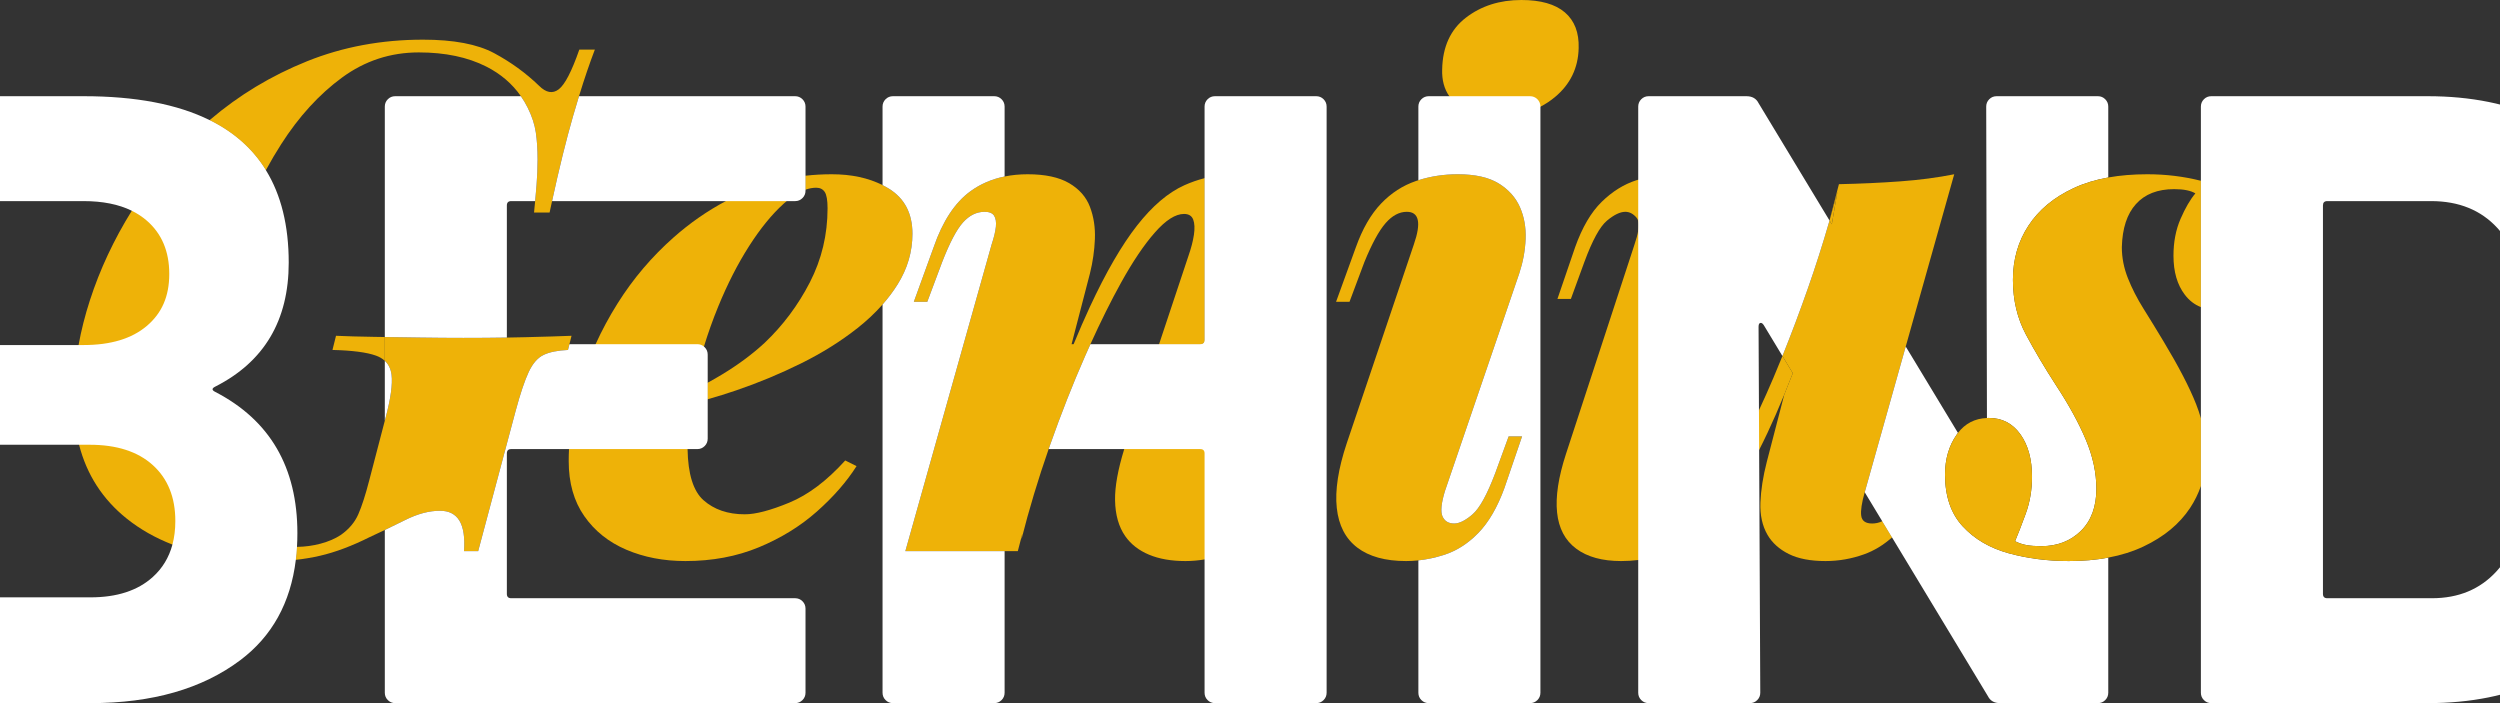 <?xml version="1.0" encoding="UTF-8"?>
<svg xmlns="http://www.w3.org/2000/svg" width="1440" height="405" viewBox="0 0 1440 405" fill="none">
  <rect x="0" y="0" width="1440" height="405" fill="#333333" stroke="none"/>
  <g clip-path="url(#clip0_19_624)">
    <path d="M170.321 315.009C152.395 315.009 138.879 309.159 129.783 297.458C120.687 285.772 116.139 267.671 116.139 243.195C116.139 227.959 117.903 210.895 121.432 191.98C124.961 173.079 130.057 154.172 136.712 135.264C141.336 122.123 146.812 109.706 153.155 98.012C145.61 85.763 134.81 76.156 120.748 69.201C104.297 83.287 90.264 99.246 78.658 117.103C77.73 118.535 76.817 119.967 75.92 121.399C65.576 138.029 57.522 155.231 51.772 173.011C48.965 181.673 46.798 190.25 45.254 198.744C43.353 209.196 42.402 219.526 42.402 229.726C42.402 239.226 43.451 248.048 45.543 256.176C49.969 273.423 59.111 287.592 72.954 298.684C80.643 304.839 89.427 309.837 99.323 313.676C115.637 320.007 134.963 323.168 157.285 323.168C161.704 323.168 166.07 322.94 170.397 322.46C170.694 320.029 170.922 317.538 171.066 314.994C170.823 315.009 170.572 315.009 170.321 315.009ZM215.134 194.021C206.714 193.892 199.512 193.686 193.541 193.412L191.503 201.571C202.911 201.845 211.262 202.934 216.563 204.839C218.602 205.57 220.298 206.568 221.652 207.833V194.128C219.454 194.09 217.278 194.059 215.134 194.021ZM215.134 194.021C206.714 193.892 199.512 193.686 193.541 193.412L191.503 201.571C202.911 201.845 211.262 202.934 216.563 204.839C218.602 205.57 220.298 206.568 221.652 207.833V194.128C219.454 194.09 217.278 194.059 215.134 194.021Z" fill="#EEB208"></path>
    <path d="M342.642 28.56C339.668 36.315 336.619 45.266 333.5 55.413C332.344 59.153 331.18 63.054 330.017 67.122C326.115 80.674 322.099 96.915 317.985 115.838C317.513 117.994 317.042 120.188 316.57 122.413H307.611C307.831 120.188 308.044 117.994 308.242 115.838C308.531 112.723 308.797 109.675 309.04 106.697C309.444 101.669 309.649 96.702 309.649 91.804C309.649 86.09 309.307 80.933 308.63 76.301C307.945 71.677 306.386 66.916 303.945 62.018C302.781 59.694 301.48 57.493 300.035 55.413C295.061 48.26 288.429 42.569 280.116 38.356C269.377 32.917 256.417 30.19 241.206 30.19C224.914 30.19 210.175 35.027 197.009 44.679C183.829 54.339 172.154 67.122 161.97 83.035C158.859 87.888 155.924 92.878 153.155 98.012C145.61 85.763 134.81 76.156 120.748 69.201C120.839 69.118 120.938 69.041 121.029 68.958C137.594 54.819 156.197 43.597 176.839 35.294C197.473 26.998 219.75 22.846 243.655 22.846C261.3 22.846 274.952 25.436 284.596 30.601C294.232 35.774 302.857 42.028 310.463 49.372C314.539 53.447 318.335 54.133 321.871 51.413C325.393 48.694 329.332 41.076 333.683 28.56H342.642Z" fill="#EEB208"></path>
    <path d="M329.203 193.412L327.994 198.242L327.165 201.571C321.187 201.845 316.502 202.797 313.109 204.427C309.71 206.058 306.858 209.326 304.553 214.216C302.249 219.115 299.731 226.603 297.016 236.659L275.431 317.455H267.278C267.818 309.57 266.936 303.719 264.631 299.91C262.319 296.102 258.585 294.197 253.428 294.197C247.176 294.197 240.529 295.972 233.463 299.499C229.432 301.518 225.5 303.445 221.652 305.281C218.746 306.675 215.894 308.008 213.095 309.296C202.774 314.468 193.199 318.064 184.376 320.106C179.767 321.172 175.113 321.957 170.397 322.46C170.694 320.029 170.922 317.538 171.066 314.994C175.698 314.948 180.193 314.331 184.582 313.173C189.198 311.947 193.138 310.248 196.393 308.069C201.01 304.809 204.341 300.863 206.372 296.239C208.41 291.615 210.509 285.086 212.692 276.653L221.652 242.319L222.062 240.742C225.044 229.589 226.2 221.293 225.523 215.854C225.105 212.51 223.812 209.836 221.652 207.833V194.128C228.078 194.227 234.733 194.334 241.616 194.433C250.842 194.57 259.269 194.631 266.875 194.631C275.652 194.631 284.01 194.57 291.951 194.44C295.563 194.387 299.085 194.311 302.522 194.227C313.52 193.96 322.411 193.686 329.203 193.412Z" fill="#EEB208"></path>
    <path d="M486.86 265.226C476.266 276.927 465.534 285.017 454.673 289.504C443.812 293.991 435.256 296.239 429.012 296.239C419.231 296.239 411.291 293.519 405.176 288.08C399.335 282.877 396.285 273.08 396.034 258.675C396.019 258.012 396.011 257.342 396.011 256.656C396.011 248.741 396.612 240.712 397.814 232.545C401.069 231.753 404.339 230.892 407.632 229.97V220.448C404.826 222.002 401.981 223.495 399.099 224.927C399.624 222.124 400.232 219.298 400.901 216.464C402.255 210.773 403.776 205.166 405.472 199.62C407.876 191.766 410.629 184.049 413.732 176.477C419.033 163.557 424.935 151.993 431.453 141.793C437.971 131.592 444.626 123.433 451.418 117.309C451.989 116.791 452.551 116.303 453.114 115.838C456.909 112.662 460.53 110.46 463.975 109.256V101.212C451.973 102.56 440.595 105.547 429.826 110.171C425.81 111.9 421.878 113.782 418.045 115.838C407.351 121.529 397.365 128.484 388.071 136.689C375.438 147.849 364.645 160.563 355.678 174.847C350.894 182.472 346.688 190.266 343.068 198.242C339.904 205.197 337.181 212.297 334.907 219.526C330.762 232.667 328.374 245.724 327.75 258.675C327.629 260.998 327.575 263.322 327.575 265.637C327.575 278.146 330.557 288.689 336.535 297.259C342.505 305.83 350.59 312.29 360.774 316.64C370.958 320.989 382.298 323.168 394.794 323.168C410.272 323.168 424.388 320.517 437.158 315.215C449.92 309.905 461.054 303.042 470.562 294.608C480.069 286.175 487.674 277.468 493.378 268.487L486.86 265.226Z" fill="#EEB208"></path>
    <path d="M525.566 134.655C525.566 144.992 522.713 154.713 517.009 163.824C514.507 167.823 511.617 171.685 508.346 175.403C504.178 180.149 499.387 184.651 493.987 188.925C484.343 196.543 473.482 203.346 461.397 209.326C449.311 215.313 436.884 220.478 424.121 224.828C418.569 226.725 413.078 228.431 407.632 229.97V220.448C410.447 218.909 413.23 217.309 415.976 215.649C425.201 210.072 433.355 204.016 440.42 197.487C451.007 187.432 459.701 175.799 466.492 162.605C473.277 149.411 476.676 135.203 476.676 119.96C476.676 115.343 476.129 112.212 475.049 110.574C473.954 108.944 472.326 108.129 470.158 108.129C468.166 108.129 466.105 108.502 463.975 109.256V101.212C468.919 100.648 473.961 100.374 479.118 100.374C490.382 100.374 500.125 102.461 508.346 106.621C509.639 107.276 510.902 107.984 512.119 108.738C521.078 114.322 525.566 122.961 525.566 134.655Z" fill="#EEB208"></path>
    <path d="M733.732 272.57C729.108 285.086 724.765 293.039 720.696 296.444C716.619 299.842 713.09 301.541 710.101 301.541C707.386 301.541 705.211 300.314 703.583 297.869C701.956 295.424 702.359 290.388 704.808 282.77L745.14 161.988C748.936 150.843 750.7 140.566 750.434 131.181C750.16 121.796 747.034 114.322 741.064 108.738C735.086 103.17 725.442 100.374 712.14 100.374C705.819 100.374 699.712 101.128 693.833 102.629V195.743C693.833 197.419 692.996 198.242 691.338 198.242H667.624L648.587 255.429C648.229 256.526 647.887 257.608 647.56 258.675C643.902 270.536 642.145 280.34 642.274 288.08C642.403 296.513 644.373 303.445 648.176 308.884C651.439 313.516 655.987 317.051 661.828 319.496C667.662 321.942 674.659 323.168 682.805 323.168C686.463 323.168 690.136 322.856 693.833 322.231C697.271 321.66 700.723 320.814 704.192 319.702C711.387 317.394 718.049 313.242 724.156 307.254C730.271 301.274 735.223 292.567 739.026 281.14L749.209 251.354H741.475L733.732 272.57Z" fill="#EEB208"></path>
    <path d="M693.833 102.629V195.743C693.833 197.419 692.996 198.242 691.338 198.242H667.624L684.44 147.712C686.067 143.088 687.147 138.936 687.695 135.264C688.235 131.592 688.106 128.675 687.292 126.488C686.47 124.317 684.706 123.228 681.991 123.228C677.1 123.228 671.533 126.762 665.289 133.832C659.037 140.909 652.519 150.568 645.735 162.803C639.947 173.232 634.068 185.047 628.082 198.242C627.04 200.535 625.998 202.866 624.956 205.242C617.89 221.293 611.175 238.365 604.794 256.45C604.535 257.189 604.269 257.936 604.018 258.675C597.964 276.036 592.716 293.451 588.297 310.926L588.883 307.353L586.259 317.455H521.481L571.184 140.772C572.538 136.689 573.352 133.291 573.626 130.571C573.892 127.852 573.557 125.742 572.606 124.249C571.656 122.755 569.823 122.001 567.108 122.001C562.491 122.001 558.353 124.043 554.688 128.126C551.022 132.202 547.006 139.82 542.671 150.972L534.114 173.826H526.372L537.78 142.402C542.937 127.448 550.002 116.699 558.962 110.171C564.689 105.996 571.253 103.154 578.653 101.654C582.821 100.801 587.263 100.374 591.963 100.374C602.002 100.374 609.95 102.08 615.791 105.478C621.632 108.883 625.633 113.431 627.808 119.144C629.983 124.858 630.927 131.051 630.66 137.709C630.387 144.383 629.436 150.972 627.808 157.501L617.229 198.242H618.408C621.625 190.418 624.766 183.234 627.808 176.683C637.041 156.823 646.069 141.252 654.899 129.962C663.722 118.672 672.826 110.925 682.196 106.697C685.976 104.998 689.855 103.642 693.833 102.629Z" fill="#EEB208"></path>
    <path d="M901.368 7.138C895.801 2.384 887.45 0 876.315 0C863.819 0 853.156 3.398 844.333 10.2C835.503 17.003 830.955 26.929 830.689 39.986C830.491 46.089 831.86 51.231 834.796 55.413C835.906 57.005 837.26 58.46 838.834 59.778C844.539 64.539 852.684 66.916 863.279 66.916C872.254 66.916 880.255 65.103 887.282 61.462C890.248 59.938 893.04 58.079 895.664 55.9C904.486 48.557 909.034 39.171 909.308 27.744C909.582 18.771 906.928 11.899 901.368 7.138Z" fill="#EEB208"></path>
    <path d="M832.316 282.77C830.141 289.847 829.67 294.746 830.886 297.458C832.111 300.185 834.355 301.541 837.61 301.541C840.599 301.541 844.128 299.773 848.204 296.239C852.273 292.704 856.616 284.812 861.241 272.57L868.983 251.354H876.718L866.534 281.14C862.465 292.3 857.43 300.931 851.46 307.049C845.482 313.173 838.834 317.394 831.503 319.702C826.604 321.248 821.76 322.277 816.983 322.78C814.61 323.039 812.253 323.168 809.91 323.168C797.954 323.168 788.584 320.578 781.8 315.413C775.008 310.248 771.068 302.63 769.988 292.567C768.893 282.504 770.802 270.124 775.692 255.429L814.39 140.772C818.733 128.263 817.379 122.001 810.313 122.001C805.97 122.001 801.894 124.18 798.098 128.53C794.288 132.887 790.211 140.36 785.876 150.972L777.32 173.826H769.577L780.986 142.402C784.781 131.798 789.603 123.433 795.444 117.309C801.285 111.191 808.009 106.842 815.614 104.251C816.071 104.099 816.527 103.947 816.983 103.802C824.171 101.517 831.731 100.374 839.648 100.374C849.695 100.374 857.575 102.149 863.279 105.684C868.983 109.218 873.052 113.774 875.501 119.35C877.943 124.927 879.023 131.051 878.756 137.709C878.483 144.383 877.258 150.972 875.09 157.501L832.316 282.77Z" fill="#EEB208"></path>
    <path d="M1031.45 212.982L1026.68 205.075C1024.98 209.272 1023.27 213.409 1021.54 217.484C1018.75 224.074 1015.95 230.344 1013.16 236.286C1009.03 245.069 1004.9 253.152 1000.77 260.533C993.837 272.913 987.251 282.641 981.007 289.71C974.755 296.787 969.195 300.314 964.305 300.314C957.239 300.314 956.425 292.155 961.863 275.838L997.709 168.113C1002.6 153.151 1004.49 140.711 1003.41 130.777C1002.33 120.851 998.454 113.302 991.807 108.129C985.144 102.964 975.713 100.374 963.491 100.374C957.049 100.374 950.424 101.425 943.617 103.497C943.245 103.604 942.88 103.718 942.507 103.84C935.312 106.156 928.657 110.308 922.55 116.288C916.435 122.275 911.347 130.975 907.27 142.402L897.086 172.188H904.829L912.571 150.972C917.18 138.464 921.531 130.51 925.607 127.105C929.676 123.708 933.205 122.001 936.194 122.001C938.643 122.001 940.811 123.159 942.712 125.467C943.123 125.963 943.427 126.595 943.617 127.357C943.975 128.735 943.975 130.541 943.617 132.773C943.268 135.013 942.553 137.679 941.495 140.772L901.976 261.554C897.626 274.886 895.93 286.107 896.881 295.218C897.831 304.337 901.497 311.269 907.886 316.03C914.26 320.784 922.884 323.168 933.753 323.168C937.122 323.168 940.408 322.962 943.617 322.559C950.767 321.66 957.528 319.755 963.902 316.845C973.127 312.625 982.163 305.213 990.993 294.608C998.271 285.848 1005.69 274.032 1013.26 259.162C1014.87 256.016 1016.47 252.733 1018.08 249.312C1021.24 242.608 1024.47 235.257 1027.75 227.251C1029.36 223.312 1031 219.214 1032.65 214.948L1031.45 212.982ZM1053.8 127.006L1055.12 129.193L1058.41 110.171C1056.94 115.808 1055.41 121.422 1053.8 127.006ZM1031.45 212.982L1027.75 227.251C1029.36 223.312 1031 219.214 1032.65 214.948L1031.45 212.982ZM1111.37 249.724L1102.82 272.57C1098.74 283.456 1094.73 291.005 1090.8 295.218C1088.65 297.518 1086.44 299.194 1084.17 300.238L1089.8 309.547C1091.04 308.45 1092.25 307.277 1093.45 306.028C1099.42 299.773 1104.17 291.477 1107.7 281.14L1119.11 249.724H1111.37ZM1053.8 127.006L1055.12 129.193L1058.41 110.171C1056.94 115.808 1055.41 121.422 1053.8 127.006ZM1053.64 127.57C1053.69 127.387 1053.75 127.197 1053.8 127.006V126.991L1053.64 127.57Z" fill="#EEB208"></path>
    <path d="M1074.08 283.532C1072.34 289.672 1071.67 294.174 1072.06 297.054C1072.46 300.048 1074.56 301.541 1078.37 301.541C1080.35 301.541 1082.28 301.107 1084.17 300.238L1089.8 309.547C1084.82 313.981 1079.45 317.226 1073.69 319.291C1066.49 321.873 1059.09 323.168 1051.49 323.168C1042.79 323.168 1035.73 321.804 1030.3 319.085C1024.87 316.373 1020.79 312.701 1018.08 308.069C1015.09 302.904 1013.73 296.711 1014.01 289.504C1014.27 282.298 1015.5 274.474 1017.67 266.041L1027.75 227.251C1029.36 223.312 1031 219.214 1032.65 214.948L1031.45 212.982L1026.68 205.075C1031.77 192.475 1036.71 179.334 1041.5 165.66C1045.89 153.128 1049.93 140.475 1053.61 127.684L1053.64 127.57C1053.69 127.387 1053.75 127.197 1053.8 127.006L1055.12 129.193L1058.41 110.171C1056.94 115.808 1055.41 121.422 1053.8 127.006V126.991L1059.22 106.087C1071.71 105.821 1083.53 105.272 1094.67 104.457C1105.8 103.642 1116.12 102.278 1125.63 100.374L1097.7 199.605L1074.3 282.77C1074.22 283.029 1074.15 283.281 1074.08 283.532Z" fill="#EEB208"></path>
    <path d="M1267.71 240.933V279.959C1269.68 274.17 1270.66 268.037 1270.66 261.554C1270.66 254.713 1269.67 247.842 1267.71 240.933ZM1293.07 117.514C1286.55 111.26 1278.26 106.842 1268.21 104.252C1268.04 104.206 1267.88 104.168 1267.71 104.13V176.881C1270.21 177.833 1272.96 178.313 1275.95 178.313C1282.2 178.313 1287.29 176.614 1291.23 173.209C1295.17 169.811 1298.09 165.462 1299.99 160.152C1301.89 154.85 1302.84 149.746 1302.84 144.855C1302.84 132.887 1299.58 123.776 1293.07 117.514Z" fill="#EEB208"></path>
    <path d="M123.927 225.712C121.934 224.714 121.934 223.716 123.927 222.718C152.174 208.404 166.305 184.598 166.305 151.3C166.305 129.977 161.925 112.22 153.155 98.012C145.61 85.763 134.81 76.156 120.748 69.201C102.205 60.007 78.004 55.413 48.136 55.413H-77.014C-78.68 55.413 -80.095 55.999 -81.251 57.157C-82.422 58.331 -83 59.74 -83 61.401V399.005C-83 400.681 -82.422 402.09 -81.251 403.255C-80.095 404.421 -78.68 405 -77.014 405H52.13C87.694 405 116.443 396.757 138.385 380.28C156.699 366.522 167.37 347.248 170.397 322.46C170.694 320.03 170.922 317.538 171.066 314.994C171.219 312.419 171.295 309.799 171.295 307.117C171.295 269.157 155.498 242.029 123.927 225.712ZM-12.693 118.337C-12.693 116.676 -11.864 115.838 -10.199 115.838H48.136C59.127 115.838 68.383 117.689 75.92 121.399C79.099 122.961 81.966 124.85 84.537 127.075C93.177 134.571 97.497 144.809 97.497 157.79C97.497 170.771 93.177 180.438 84.537 187.759C75.889 195.08 63.758 198.744 48.136 198.744H-10.199C-11.864 198.744 -12.693 197.914 -12.693 196.246V118.337ZM88.028 332.332C79.38 340.164 67.409 344.072 52.13 344.072H-10.199C-11.864 344.072 -12.693 343.249 -12.693 341.573V258.675C-12.693 257.014 -11.864 256.176 -10.199 256.176H51.627C67.249 256.176 79.38 260.092 88.028 267.915C96.668 275.739 100.988 286.472 100.988 300.124C100.988 305.015 100.433 309.532 99.323 313.676C97.337 321.096 93.573 327.32 88.028 332.332Z" fill="white"></path>
    <path d="M225.523 215.854C225.105 212.51 223.812 209.836 221.652 207.833V242.319L222.062 240.742C225.044 229.589 226.2 221.293 225.523 215.854ZM308.63 76.301C307.945 71.677 306.386 66.916 303.945 62.018C302.781 59.694 301.48 57.492 300.035 55.413H227.63C225.964 55.413 224.557 55.999 223.393 57.157C222.222 58.331 221.652 59.74 221.652 61.401V194.128C228.078 194.227 234.733 194.334 241.616 194.433C250.842 194.57 259.269 194.631 266.875 194.631C275.652 194.631 284.01 194.57 291.951 194.44V118.337C291.951 116.676 292.78 115.838 294.445 115.838H308.242C308.531 112.723 308.797 109.675 309.04 106.697C309.444 101.669 309.649 96.702 309.649 91.804C309.649 86.09 309.307 80.933 308.63 76.301ZM462.226 57.157C461.054 55.999 459.647 55.413 457.989 55.413H333.5C332.344 59.153 331.18 63.054 330.017 67.122C326.115 80.674 322.099 96.915 317.985 115.838H457.989C459.647 115.838 461.054 115.267 462.226 114.094C463.389 112.928 463.975 111.519 463.975 109.851V61.401C463.975 59.74 463.389 58.331 462.226 57.157ZM303.945 62.018C302.781 59.694 301.48 57.492 300.035 55.413H227.63C225.964 55.413 224.557 55.999 223.393 57.157C222.222 58.331 221.652 59.74 221.652 61.401V194.128C228.078 194.227 234.733 194.334 241.616 194.433C250.842 194.57 259.269 194.631 266.875 194.631C275.652 194.631 284.01 194.57 291.951 194.44V118.337C291.951 116.676 292.78 115.838 294.445 115.838H308.242C308.531 112.723 308.797 109.675 309.04 106.697C309.444 101.669 309.649 96.702 309.649 91.804C309.649 86.09 309.307 80.933 308.63 76.301C307.945 71.677 306.386 66.916 303.945 62.018ZM308.63 76.301C307.945 71.677 306.386 66.916 303.945 62.018C302.781 59.694 301.48 57.492 300.035 55.413H227.63C225.964 55.413 224.557 55.999 223.393 57.157C222.222 58.331 221.652 59.74 221.652 61.401V194.128C228.078 194.227 234.733 194.334 241.616 194.433C250.842 194.57 259.269 194.631 266.875 194.631C275.652 194.631 284.01 194.57 291.951 194.44V118.337C291.951 116.676 292.78 115.838 294.445 115.838H308.242C308.531 112.723 308.797 109.675 309.04 106.697C309.444 101.669 309.649 96.702 309.649 91.804C309.649 86.09 309.307 80.933 308.63 76.301ZM462.226 346.319C461.054 345.153 459.647 344.574 457.989 344.574H294.445C292.78 344.574 291.951 343.744 291.951 342.076V261.173C291.951 259.505 292.78 258.675 294.445 258.675H401.647C403.305 258.675 404.712 258.096 405.883 256.923C407.047 255.765 407.632 254.348 407.632 252.679V204.237C407.632 202.576 407.047 201.159 405.883 199.994C405.746 199.857 405.609 199.735 405.472 199.62C404.385 198.699 403.115 198.242 401.647 198.242H327.994L327.165 201.571C321.187 201.845 316.502 202.797 313.109 204.427C309.71 206.058 306.858 209.326 304.553 214.216C302.249 219.115 299.731 226.603 297.016 236.659L275.431 317.455H267.278C267.818 309.57 266.936 303.719 264.631 299.911C262.319 296.102 258.585 294.197 253.428 294.197C247.176 294.197 240.529 295.972 233.463 299.499C229.432 301.518 225.5 303.445 221.652 305.281V399.005C221.652 400.681 222.222 402.09 223.393 403.255C224.557 404.421 225.964 405 227.63 405H457.989C459.647 405 461.054 404.421 462.226 403.255C463.389 402.09 463.975 400.681 463.975 399.005V350.562C463.975 348.901 463.389 347.492 462.226 346.319Z" fill="white"></path>
    <path d="M762.39 57.157C761.219 55.999 759.812 55.413 758.146 55.413H699.811C698.145 55.413 696.738 55.999 695.574 57.157C694.403 58.331 693.833 59.74 693.833 61.401V195.743C693.833 197.419 692.996 198.242 691.338 198.242H628.082C627.04 200.535 625.998 202.866 624.956 205.242C617.89 221.293 611.175 238.365 604.793 256.45C604.535 257.189 604.269 257.936 604.018 258.675H691.338C692.996 258.675 693.833 259.505 693.833 261.173V399.005C693.833 400.681 694.403 402.09 695.574 403.255C696.738 404.421 698.145 405 699.811 405H758.146C759.812 405 761.219 404.421 762.39 403.255C763.546 402.09 764.132 400.681 764.132 399.005V61.401C764.132 59.74 763.546 58.331 762.39 57.157ZM558.962 110.171C564.689 105.996 571.253 103.154 578.653 101.654V61.401C578.653 59.74 578.067 58.331 576.904 57.157C575.74 55.999 574.325 55.413 572.667 55.413H514.332C512.666 55.413 511.252 55.999 510.096 57.157C508.924 58.331 508.346 59.74 508.346 61.401V106.621C509.639 107.276 510.902 107.984 512.119 108.738C521.078 114.322 525.566 122.961 525.566 134.655C525.566 144.992 522.713 154.713 517.009 163.824C514.507 167.823 511.617 171.685 508.346 175.403V399.005C508.346 400.681 508.924 402.09 510.096 403.255C511.252 404.421 512.666 405 514.332 405H572.667C574.325 405 575.74 404.421 576.904 403.255C578.067 402.09 578.653 400.681 578.653 399.005V317.455H521.481L571.184 140.772C572.538 136.689 573.352 133.291 573.626 130.571C573.892 127.852 573.557 125.742 572.606 124.249C571.656 122.755 569.823 122.001 567.108 122.001C562.491 122.001 558.353 124.043 554.687 128.126C551.022 132.202 547.006 139.82 542.671 150.972L534.114 173.826H526.372L537.78 142.402C542.937 127.448 550.002 116.699 558.962 110.171Z" fill="white"></path>
    <path d="M885.541 57.157C884.369 55.999 882.962 55.413 881.304 55.413H822.961C821.296 55.413 819.889 55.999 818.725 57.157C817.554 58.331 816.983 59.74 816.983 61.401V103.802C824.171 101.517 831.731 100.374 839.648 100.374C849.695 100.374 857.575 102.149 863.279 105.684C868.983 109.218 873.052 113.774 875.501 119.35C877.943 124.927 879.023 131.051 878.756 137.709C878.483 144.383 877.258 150.972 875.09 157.501L832.316 282.77C830.141 289.847 829.669 294.746 830.886 297.458C832.111 300.185 834.355 301.541 837.61 301.541C840.599 301.541 844.128 299.773 848.204 296.239C852.273 292.704 856.616 284.812 861.241 272.57L868.983 251.354H876.718L866.534 281.14C862.465 292.3 857.43 300.931 851.46 307.049C845.482 313.173 838.834 317.394 831.502 319.702C826.604 321.248 821.76 322.277 816.983 322.78V399.005C816.983 400.681 817.554 402.09 818.725 403.255C819.889 404.421 821.296 405 822.961 405H881.304C882.962 405 884.369 404.421 885.541 403.255C886.697 402.09 887.282 400.681 887.282 399.005V61.401C887.282 59.74 886.697 58.331 885.541 57.157Z" fill="white"></path>
    <path d="M1053.79 126.991L1012.93 59.405C1011.6 56.746 1009.26 55.413 1005.95 55.413H949.603C947.937 55.413 946.523 55.999 945.367 57.157C944.195 58.331 943.617 59.74 943.617 61.401V399.005C943.617 400.681 944.195 402.09 945.367 403.255C946.523 404.421 947.937 405 949.603 405H1007.94C1009.6 405 1011.01 404.421 1012.17 403.255C1013.34 402.09 1013.92 400.681 1013.92 399.005L1013.26 259.162L1013.16 236.286L1012.93 188.254C1012.93 186.929 1013.25 186.182 1013.92 186.007C1014.59 185.847 1015.25 186.259 1015.92 187.256L1026.68 205.075C1031.77 192.475 1036.71 179.334 1041.5 165.66C1045.89 153.128 1049.93 140.475 1053.61 127.684L1053.64 127.57C1053.69 127.387 1053.75 127.197 1053.8 127.006V126.991H1053.79ZM1191.62 323.168C1179.4 323.168 1167.85 321.667 1156.99 318.681C1146.13 315.687 1137.3 310.522 1130.52 303.171C1123.73 295.827 1120.33 285.901 1120.33 273.385C1120.33 264.411 1122.57 256.724 1127.06 250.333C1127.29 249.998 1127.54 249.67 1127.78 249.35L1097.7 199.605L1074.3 282.77C1074.22 283.029 1074.15 283.281 1074.08 283.532L1084.17 300.238L1089.8 309.547L1145.05 401.008C1146.38 403.674 1148.71 405 1152.03 405H1208.38C1210.04 405 1211.45 404.421 1212.61 403.255C1213.78 402.09 1214.36 400.681 1214.36 399.005V321.187C1207.38 322.505 1199.8 323.168 1191.62 323.168ZM1194.47 108.335C1200.38 105.585 1207.01 103.551 1214.36 102.225V61.401C1214.36 59.74 1213.78 58.331 1212.61 57.157C1211.45 55.999 1210.04 55.413 1208.38 55.413H1150.04C1148.38 55.413 1146.96 55.999 1145.81 57.157C1144.63 58.331 1144.06 59.74 1144.06 61.401L1144.48 240.765C1144.85 240.75 1145.22 240.742 1145.59 240.742C1153.19 240.742 1159.24 243.873 1163.72 250.127C1168.2 256.389 1170.44 264.548 1170.44 274.611C1170.44 282.229 1169.22 289.367 1166.77 296.033C1164.33 302.699 1162.29 307.932 1160.67 311.741C1162.83 312.831 1165.08 313.577 1167.38 313.988C1169.69 314.392 1172.48 314.598 1175.73 314.598C1184.97 314.598 1192.57 311.68 1198.55 305.83C1204.52 299.979 1207.51 291.889 1207.51 281.544C1207.51 272.303 1205.48 262.849 1201.4 253.19C1197.33 243.538 1191.62 233.132 1184.29 221.971C1177.77 211.908 1172 202.18 1166.98 192.795C1161.95 183.409 1159.44 172.874 1159.44 161.173C1159.44 149.472 1162.42 139.073 1168.4 129.962C1174.37 120.851 1183.07 113.637 1194.47 108.335Z" fill="white"></path>
    <path d="M1255.99 126.084C1258.7 119.83 1261.56 114.932 1264.54 111.389C1261.83 109.759 1257.75 108.944 1252.32 108.944C1242.82 108.944 1235.48 111.801 1230.33 117.514C1225.16 123.228 1222.45 131.531 1222.18 142.402C1222.18 148.39 1223.33 154.309 1225.64 160.152C1227.95 166.01 1230.94 171.853 1234.6 177.704C1238.27 183.554 1242.14 189.877 1246.22 196.672C1254.9 211.093 1261.15 223.129 1264.96 232.789C1266.03 235.508 1266.95 238.22 1267.71 240.932V279.959C1266.21 284.362 1264.13 288.567 1261.5 292.567C1255.38 301.815 1246.42 309.227 1234.6 314.804C1228.52 317.668 1221.78 319.801 1214.36 321.187C1207.38 322.505 1199.8 323.168 1191.62 323.168C1179.4 323.168 1167.85 321.667 1156.99 318.681C1146.13 315.687 1137.3 310.522 1130.52 303.171C1123.73 295.827 1120.33 285.901 1120.33 273.385C1120.33 264.411 1122.57 256.724 1127.06 250.333C1127.29 249.998 1127.54 249.67 1127.78 249.35C1131.97 243.903 1137.54 241.039 1144.48 240.765C1144.85 240.75 1145.22 240.742 1145.59 240.742C1153.19 240.742 1159.24 243.873 1163.72 250.127C1168.2 256.389 1170.44 264.548 1170.44 274.611C1170.44 282.229 1169.22 289.367 1166.77 296.033C1164.33 302.699 1162.29 307.932 1160.67 311.741C1162.83 312.831 1165.08 313.577 1167.38 313.988C1169.69 314.392 1172.48 314.598 1175.73 314.598C1184.97 314.598 1192.57 311.68 1198.55 305.83C1204.52 299.979 1207.51 291.889 1207.51 281.544C1207.51 272.303 1205.48 262.849 1201.4 253.19C1197.33 243.538 1191.62 233.132 1184.29 221.971C1177.77 211.908 1172 202.18 1166.98 192.795C1161.95 183.409 1159.44 172.874 1159.44 161.173C1159.44 149.472 1162.42 139.073 1168.4 129.962C1174.37 120.851 1183.07 113.637 1194.47 108.335C1200.38 105.585 1207.01 103.551 1214.36 102.225C1221.22 100.991 1228.71 100.374 1236.85 100.374C1247.52 100.374 1257.81 101.623 1267.71 104.13V176.881C1264.1 175.502 1261.01 173.118 1258.44 169.743C1254.09 164.029 1251.92 156.549 1251.92 147.3C1251.92 139.416 1253.27 132.346 1255.99 126.084Z" fill="#EEB208"></path>
    <path d="M1507.55 105.851C1497.23 89.869 1482.69 77.474 1463.91 68.645C1445.13 59.831 1423.27 55.413 1398.34 55.413H1273.69C1272.03 55.413 1270.61 55.999 1269.46 57.157C1268.29 58.331 1267.71 59.74 1267.71 61.401V399.005C1267.71 400.681 1268.29 402.09 1269.46 403.255C1270.61 404.421 1272.03 405 1273.69 405H1398.34C1423.27 405 1445.13 400.589 1463.91 391.768C1482.69 382.946 1497.23 370.544 1507.55 354.562C1517.84 338.579 1523 320.098 1523 299.126V161.287C1523 140.315 1517.84 121.834 1507.55 105.851ZM1452.69 287.638C1452.36 304.954 1447.46 318.773 1437.98 329.087C1428.52 339.417 1416.13 344.574 1400.84 344.574H1340.51C1338.84 344.574 1338.02 343.744 1338.02 342.076V118.337C1338.02 116.676 1338.84 115.838 1340.51 115.838H1400.34C1416.29 115.838 1429.01 121.011 1438.49 131.326C1447.96 141.648 1452.69 155.467 1452.69 172.775V287.638Z" fill="white"></path>
  </g>
  <defs>
    <clipPath id="clip0_19_624">
      <rect width="1606" height="405" fill="white" transform="translate(-83)"></rect>
    </clipPath>
  </defs>
</svg>
